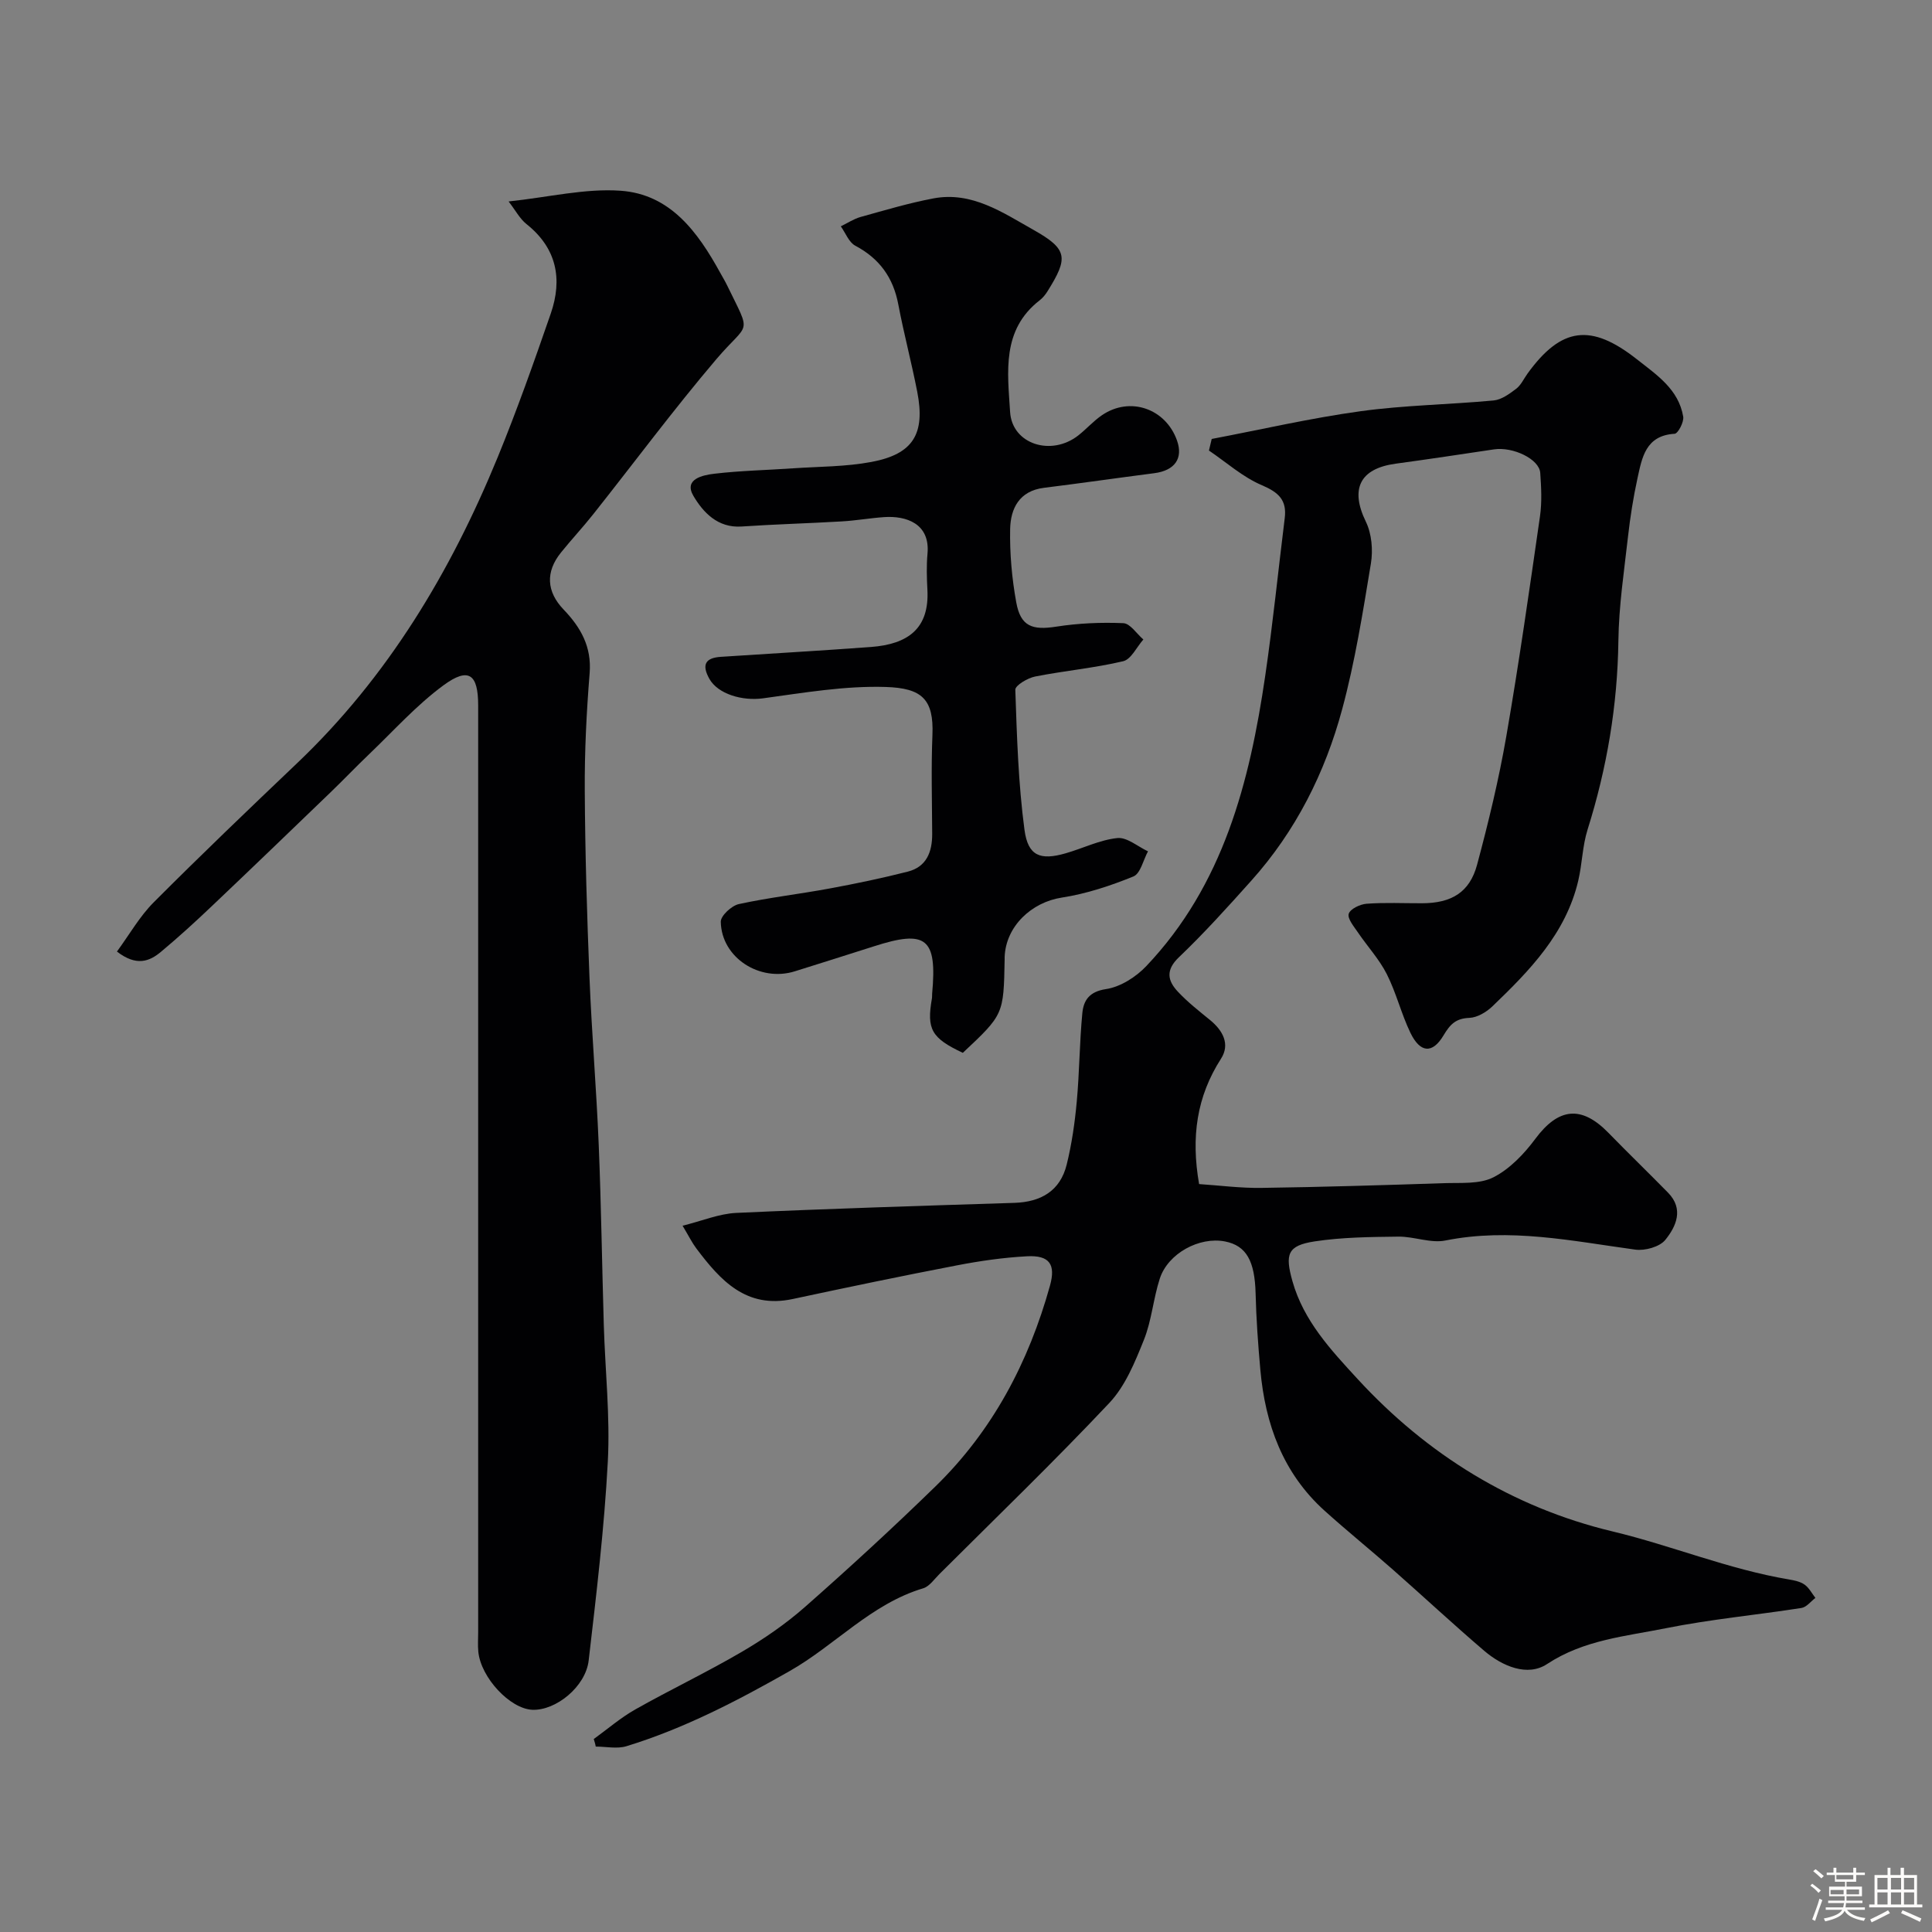 <svg enable-background="new 0 0 400 400" viewBox="0 0 400 400" xmlns="http://www.w3.org/2000/svg"><rect x="0" y="0" width="400" height="400" fill="#808080" stroke="none"/><path d="m374.8 390.4.4-.4c.7.5 1.3 1 1.8 1.4l-.5.5c-.5-.6-1.1-1.1-1.7-1.5zm1 7.3-.6-.3c.5-1.4 1.1-2.8 1.5-4.3.2.1.4.2.6.3-.5 1.3-1 2.8-1.5 4.3zm-.4-10.3.5-.4c.4.3 1 .8 1.7 1.4l-.5.5c-.5-.5-1.1-1-1.7-1.5zm2.5.3h1.7v-1h.6v1h3.5v-1h.6v1h1.8v.5h-1.8v1.4h-2v1h3.2v2h-3.2v.9h3.3v.5h-3.4c0 .3-.1.6-.1.9h4v.5h-3.7c.7.9 1.9 1.5 3.8 1.7-.1.2-.2.4-.3.6-2.1-.4-3.5-1.1-4-2.1-.4 1-1.8 1.7-4 2.2-.1-.2-.2-.4-.3-.6 2.1-.4 3.4-1 3.8-1.8h-3.4v-.5h3.6c.1-.3.1-.6.2-.9h-3.3v-.5h3.4c0-.3 0-.6 0-.9h-3.2v-2h3.3v-1h-2.1v-1.4h-1.7v-.5zm1.1 3.5v1h2.7c0-.3 0-.4 0-.4 0-.1 0-.2 0-.2 0-.1 0-.2 0-.3h-2.7zm1.2-3v.9h3.5v-.9zm4.7 3h-2.6v.6.4h2.6z" fill="#fcfbfa"/><path d="m393.6 386.7h.6v1.5h2.7v6.1h1.1v.6h-11v-.6h1.1v-6.1h2.7v-1.5h.6v1.5h2.1v-1.5zm-2.7 8.8.4.6c-1.2.6-2.5 1.3-3.8 1.9-.1-.2-.2-.4-.3-.6 1.2-.6 2.5-1.2 3.7-1.9zm-2.2-6.7v2.4h2.1v-2.4zm0 3v2.5h2.1v-2.5zm2.8-3v2.4h2.1v-2.4zm0 3v2.5h2.1v-2.5zm6 6.1c-1.4-.7-2.7-1.3-3.9-1.8l.3-.6c1.5.6 2.7 1.2 3.9 1.7zm-1.2-9.1h-2.1v2.4h2.1zm-2.1 3v2.5h2.1v-2.5z" fill="#fcfbfa"/><g fill="#010103"><path d="m122.93 360.05c2.86-2.07 5.57-4.42 8.62-6.14 7.26-4.1 14.81-7.69 22.01-11.9 4.62-2.7 9.12-5.8 13.13-9.33 9.18-8.09 18.2-16.38 26.97-24.92 11.86-11.55 19.32-25.74 23.73-41.59 1.22-4.39-.1-6.32-4.76-6.07-4.87.26-9.76.96-14.56 1.89-11.35 2.18-22.66 4.54-33.96 6.96-9.64 2.06-14.97-3.87-19.96-10.5-.86-1.14-1.5-2.46-2.83-4.68 4.05-1 7.54-2.48 11.1-2.65 19.19-.88 38.39-1.47 57.59-2.08 5.51-.18 9.49-2.47 10.84-7.93 1.05-4.26 1.68-8.65 2.08-13.02.56-6.08.57-12.21 1.15-18.28.25-2.67 1.4-4.5 4.91-5.03 2.98-.45 6.2-2.5 8.34-4.76 15.94-16.8 21.39-38.04 24.62-60.09 1.59-10.85 2.69-21.78 4.04-32.66.47-3.76-1.3-5.35-4.75-6.82-3.95-1.68-7.32-4.72-10.94-7.17.19-.8.38-1.6.57-2.4 10.27-1.95 20.48-4.32 30.81-5.74 9.12-1.26 18.38-1.37 27.56-2.23 1.63-.15 3.28-1.37 4.67-2.42.99-.75 1.57-2.06 2.33-3.12 7.01-9.7 13.17-10.45 22.64-3 4.15 3.27 8.65 6.22 9.61 11.89.19 1.11-1.08 3.51-1.78 3.55-6.01.35-6.75 4.94-7.69 9.23-.87 3.98-1.5 8.02-1.96 12.07-.81 7.18-1.9 14.37-1.99 21.57-.18 13.39-2.37 26.34-6.38 39.08-1.07 3.39-1.11 7.09-1.93 10.58-2.57 10.93-10.05 18.6-17.78 26.02-1.24 1.19-3.12 2.31-4.75 2.38-2.8.11-3.97 1.29-5.36 3.62-2.31 3.88-4.84 3.63-6.85-.51-1.9-3.93-2.93-8.28-4.9-12.17-1.57-3.1-4.02-5.74-5.99-8.65-.83-1.22-2.19-2.84-1.89-3.84.31-1.01 2.35-1.98 3.7-2.08 3.81-.28 7.66-.09 11.49-.1 6.08-.02 9.84-2.25 11.38-7.96 2.36-8.79 4.51-17.68 6.06-26.64 2.62-15.12 4.78-30.33 6.97-45.53.42-2.94.26-6 .05-8.98-.2-2.85-5.63-5.45-9.58-4.86-6.78 1.01-13.56 2.04-20.35 2.96-7.48 1.02-9.45 5.27-6.17 12.02 1.21 2.49 1.5 5.87 1.04 8.65-1.67 10.12-3.28 20.3-5.95 30.18-3.54 13.14-9.6 25.2-18.78 35.45-4.86 5.43-9.75 10.86-15.01 15.88-2.81 2.68-2.35 4.87-.22 7.14 2.01 2.15 4.36 3.99 6.65 5.86 2.67 2.18 4.2 5.01 2.28 8.01-5.03 7.83-6.24 16.19-4.54 25.96 4.23.28 8.6.86 12.96.79 12.6-.18 25.2-.56 37.79-.98 3.44-.11 7.32.24 10.18-1.21 3.38-1.72 6.35-4.83 8.67-7.95 4.79-6.45 9.53-7.02 15.15-1.26 4.07 4.18 8.26 8.23 12.34 12.39 3.32 3.39 1.68 7-.56 9.77-1.17 1.45-4.22 2.3-6.23 2.02-13.05-1.78-25.97-4.56-39.29-1.89-3.07.62-6.5-.84-9.76-.8-5.79.07-11.64.12-17.34.99-5.62.86-6.16 2.64-4.58 8.25 2.32 8.22 7.98 14.25 13.47 20.22 14.42 15.69 32.16 26.63 52.74 31.56 12.33 2.95 24.08 7.86 36.6 9.96 1.11.19 2.34.44 3.22 1.07.93.66 1.51 1.81 2.24 2.75-.95.72-1.83 1.91-2.87 2.08-9.36 1.46-18.83 2.34-28.11 4.2-8.36 1.68-16.95 2.39-24.59 7.42-4.03 2.66-9.24.46-13-2.75-6.39-5.46-12.55-11.2-18.86-16.76-4.69-4.13-9.56-8.07-14.2-12.25-8.62-7.78-12.28-17.91-13.29-29.17-.47-5.25-.85-10.52-.98-15.79-.17-6.72-1.9-9.91-6.33-10.78-5.31-1.04-11.81 2.46-13.51 7.7-1.35 4.16-1.68 8.69-3.3 12.71-1.84 4.58-3.84 9.51-7.13 13.01-11.42 12.13-23.42 23.7-35.22 35.47-1.05 1.05-2.05 2.53-3.33 2.92-10.8 3.23-18.24 11.8-27.69 17.16-10.81 6.14-21.81 11.87-33.74 15.53-1.95.6-4.24.08-6.37.08-.08-.51-.25-1.04-.41-1.56z"/><path d="m24.21 197.01c2.61-3.55 4.7-7.28 7.61-10.19 9.73-9.76 19.69-19.29 29.67-28.79 18.81-17.89 31.8-39.6 41.56-63.38 4-9.76 7.52-19.73 10.97-29.7 2.48-7.17 1.26-13.56-5.02-18.56-1.39-1.11-2.28-2.85-3.7-4.68 8.36-.89 15.86-2.74 23.19-2.22 10.3.72 15.99 8.56 20.62 16.98.47.86.99 1.7 1.42 2.59 5.16 10.63 4.59 7.3-2.23 15.32-8.84 10.4-16.99 21.39-25.48 32.09-2.15 2.71-4.51 5.24-6.68 7.93-3.23 4.01-3 8.1.55 11.8 3.53 3.68 5.83 7.69 5.39 13.17-.65 8.07-1.06 16.19-1.01 24.29.07 12.93.46 25.87.98 38.79.46 11.54 1.44 23.06 1.91 34.6.51 12.42.68 24.86 1.05 37.29.28 9.43 1.33 18.9.83 28.29-.73 13.75-2.37 27.46-3.96 41.15-.63 5.45-6.83 10.43-11.68 10.21-4.6-.2-10.64-6.65-11.17-12.02-.13-1.32-.03-2.66-.03-4 0-63.98 0-127.95 0-191.93 0-6.48-1.97-7.97-7.15-4.18-5.63 4.13-10.37 9.46-15.46 14.32-2.7 2.58-5.28 5.29-7.97 7.88-8.17 7.87-16.35 15.75-24.58 23.56-3.41 3.24-6.89 6.42-10.5 9.43-2.36 1.98-5.06 3.1-9.13-.04z"/><path d="m199.34 217.98c-6.5-3.07-7.51-4.87-6.4-11.24.06-.33.02-.67.05-1 1.05-11.52-1.19-13.32-12.1-9.8-5.42 1.75-10.87 3.43-16.3 5.15-7.28 2.3-15.23-2.81-15.36-10.25-.02-1.24 2.23-3.33 3.74-3.66 6.21-1.35 12.55-2.07 18.8-3.23 5.42-1 10.84-2.13 16.18-3.49 3.88-.99 5.06-4.07 5.05-7.8-.03-6.83-.23-13.67.05-20.49.31-7.43-2.21-9.7-9.65-9.94-8.45-.27-16.98 1.2-25.42 2.35-4.34.59-9.35-.9-11.11-4.03-1.64-2.93-.84-4.35 2.38-4.56 10.36-.69 20.73-1.27 31.08-2.04 7.73-.58 12.1-3.87 11.68-11.83-.13-2.49-.21-5.01.02-7.49.57-6.3-4.51-7.87-8.95-7.57-2.93.2-5.84.72-8.78.89-6.93.41-13.87.59-20.79 1.06-4.95.33-7.97-2.99-9.94-6.33-2.07-3.5 1.94-4.32 4.33-4.6 5.39-.64 10.85-.74 16.28-1.12 5.42-.37 10.93-.32 16.24-1.32 8.64-1.62 11.18-5.8 9.49-14.5-1.18-6.07-2.78-12.06-3.93-18.13-1.05-5.54-3.89-9.48-8.9-12.14-1.33-.7-2.02-2.64-3-4.01 1.36-.66 2.67-1.54 4.1-1.94 5.01-1.39 10.01-2.89 15.11-3.85 7.93-1.48 14.31 2.94 20.66 6.51 7.13 4.02 7.28 5.77 2.93 12.72-.43.69-.98 1.38-1.62 1.87-7.93 6.14-6.64 14.88-6.13 23.12.41 6.68 8.52 9.26 14.13 4.85 1.68-1.32 3.12-2.97 4.88-4.17 5.78-3.96 13.2-1.41 15.55 5.24 1.31 3.71-.47 6.21-4.71 6.76-7.62.98-15.23 2.08-22.86 3.03-5.09.64-6.89 4.28-6.98 8.53-.1 5.06.36 10.22 1.27 15.21.9 4.95 3.31 5.78 8.28 5 4.56-.71 9.26-.92 13.88-.72 1.43.06 2.77 2.2 4.15 3.38-1.38 1.56-2.53 4.11-4.18 4.5-5.99 1.42-12.19 1.97-18.24 3.17-1.55.31-4.12 1.84-4.09 2.74.33 9.69.62 19.42 1.9 29.01.73 5.43 3.29 6.35 8.51 4.85 3.59-1.03 7.07-2.78 10.71-3.16 2-.21 4.22 1.76 6.35 2.75-.98 1.79-1.55 4.6-3.02 5.2-4.76 1.94-9.78 3.6-14.85 4.38-6.25.96-11.58 5.95-11.81 12.31-.01.17 0 .33 0 .5-.21 11.4-.21 11.4-8.66 19.33z"/></g></svg>